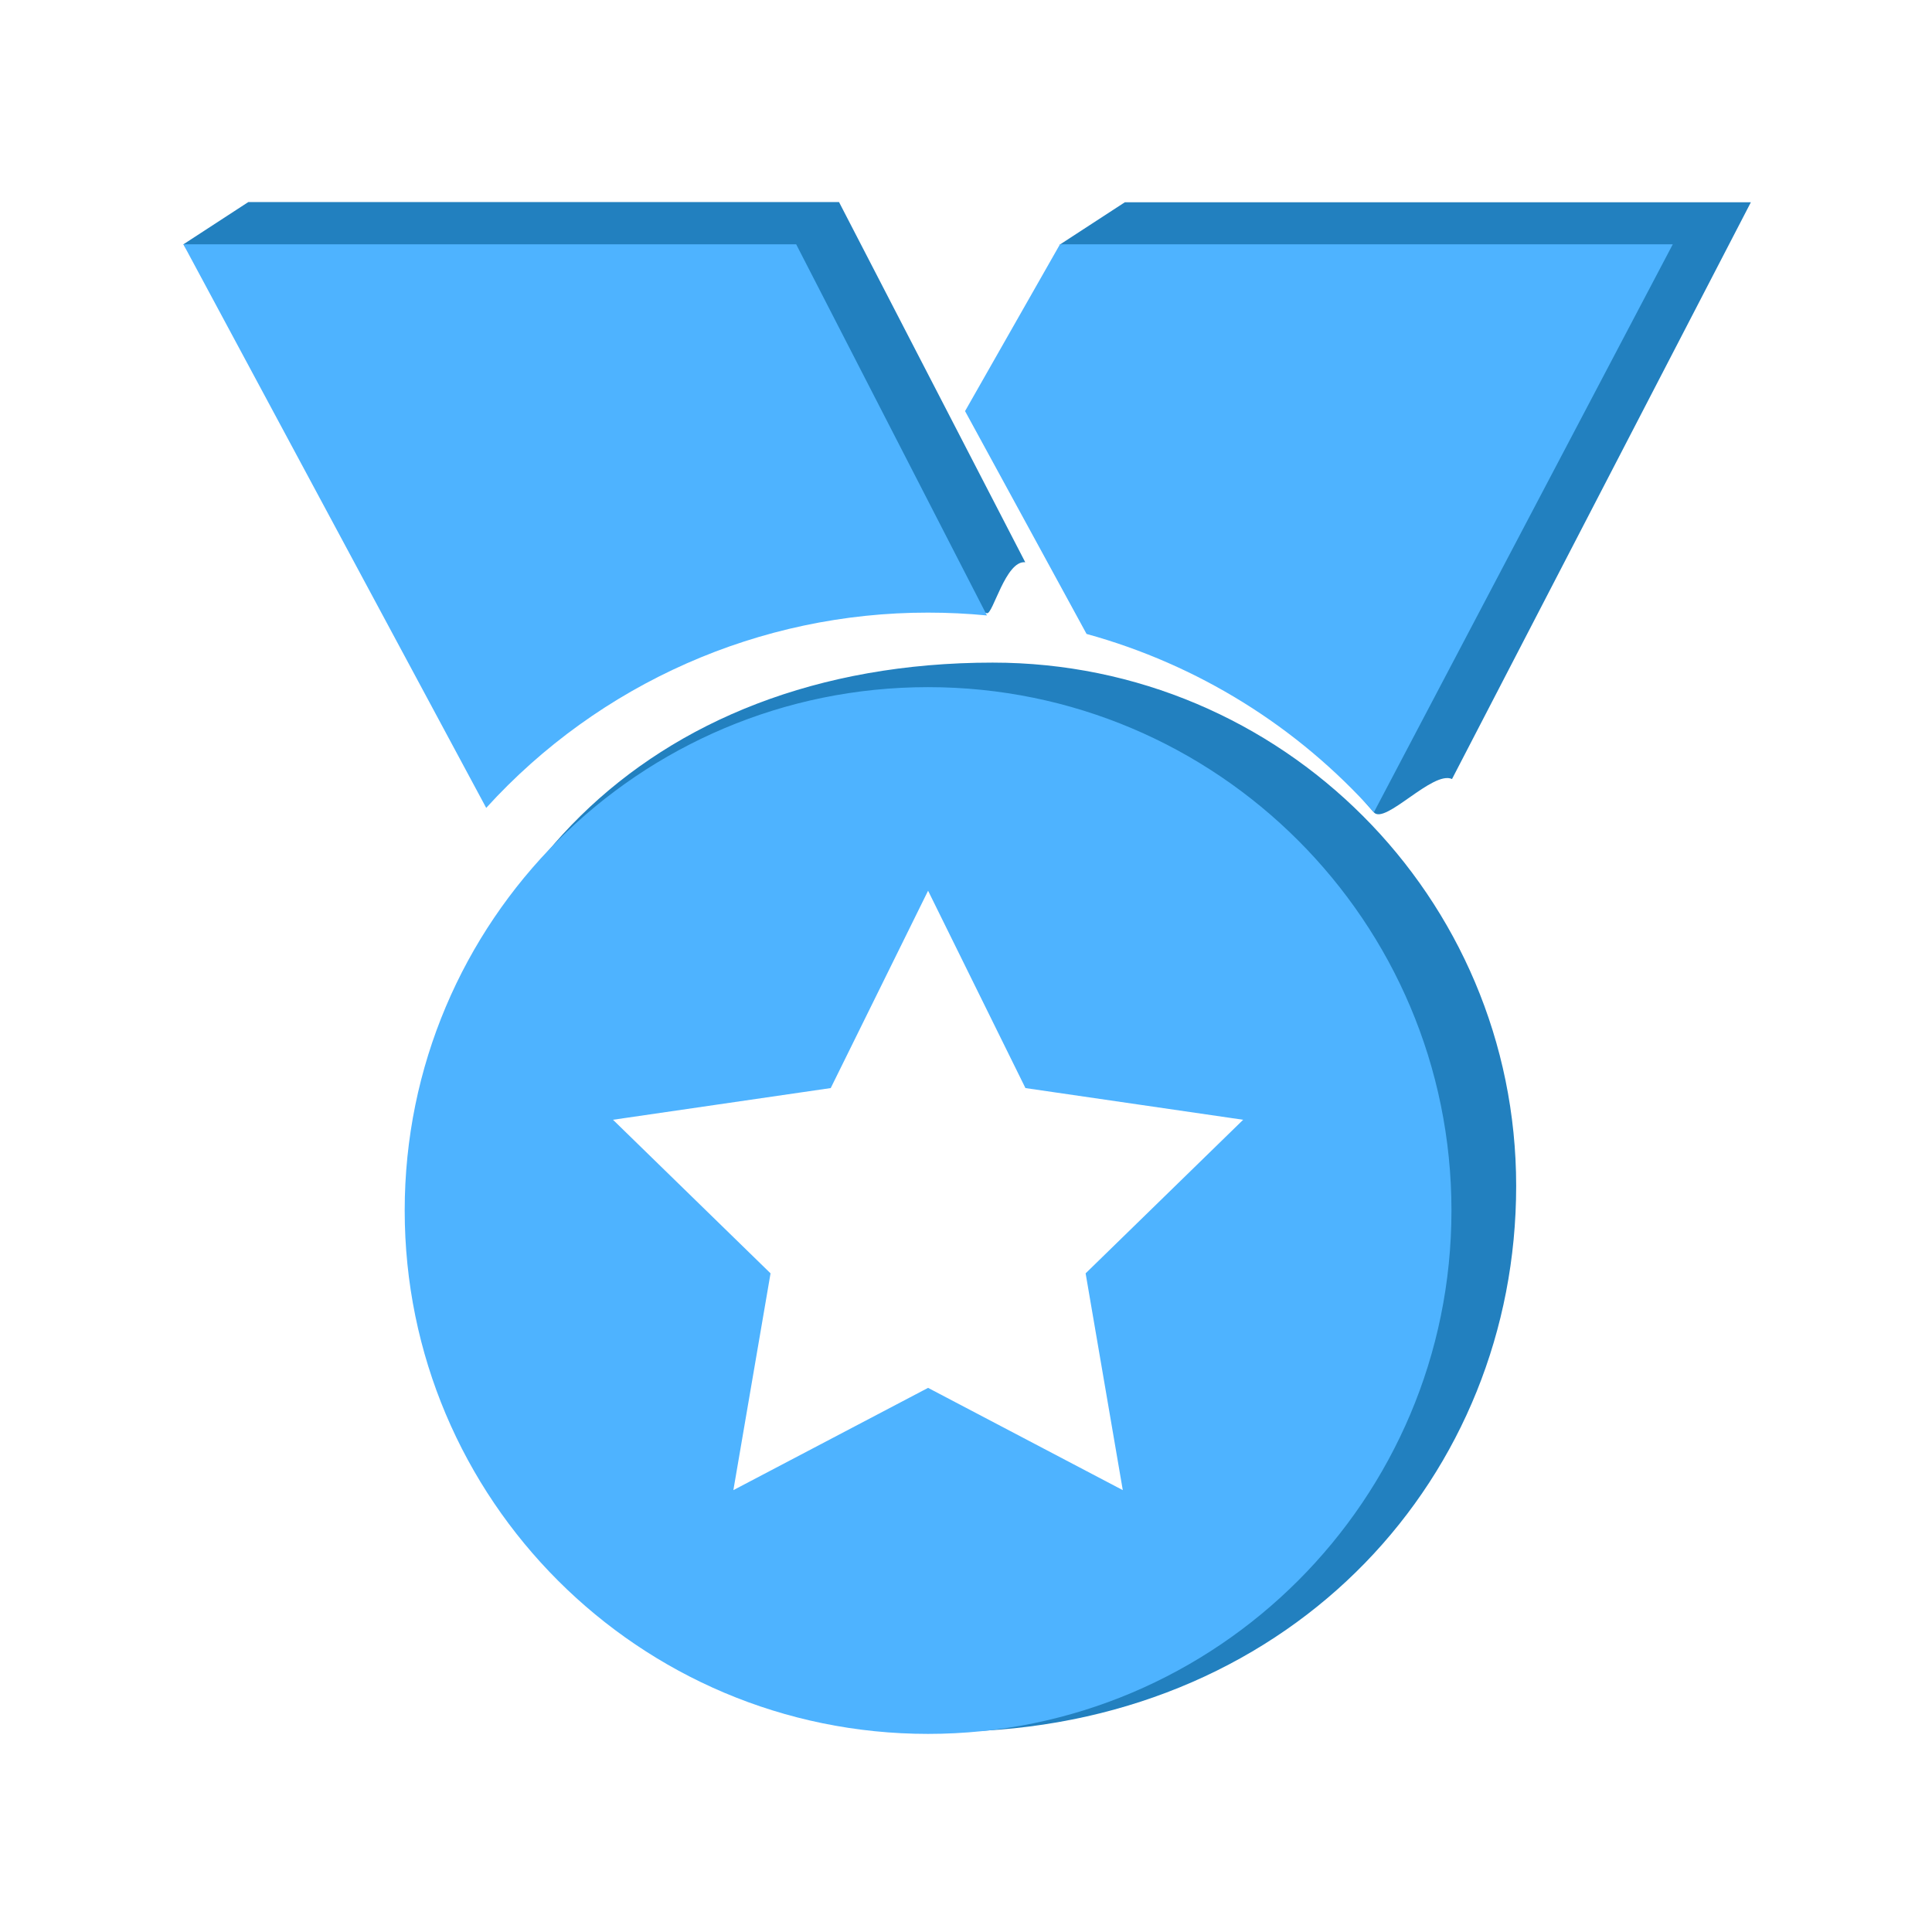 <?xml version="1.0" standalone="no"?><!DOCTYPE svg PUBLIC "-//W3C//DTD SVG 1.1//EN" "http://www.w3.org/Graphics/SVG/1.1/DTD/svg11.dtd"><svg t="1737469075654" class="icon" viewBox="0 0 1024 1024" version="1.1" xmlns="http://www.w3.org/2000/svg" p-id="27838" xmlns:xlink="http://www.w3.org/1999/xlink" width="32" height="32"><path d="M769.6 412.9c-10.1-4.7-35.4 24.3-41.4 17.7-27.8-30.9-71.3-99.3-118-112.2l-64.4-118.1 16-70.7 34.4-22.4H928L769.6 412.9zM523.1 325c-47-13.6-200.1 15.1-254.3 74.7L97.2 129.5l34.4-22.4h313.1L543.4 298c-10.4-1.1-17.2 27.9-20.3 27z m3.1 26.2c153.2 0 277.4 124.2 277.4 277.4S686.9 911.7 513.3 917.7c-153.1 5.3-284.4-136-284.4-289.1-0.1-153.2 111.1-277.4 297.3-277.4z m-151.7 488L513 766.3l138.5 72.8L625 684.9l112.1-109.2-154.8-22.5L513 412.8l-69.2 140.4-154.9 22.5L401 684.9l-26.5 154.3z m48.6-67" fill="#2280BF" p-id="27839"></path><path d="M728.2 430.5c-40.6-45.5-93.5-78.3-152.3-94.5l-64.4-118.1 50.3-88.4h324.8l-158.4 301zM491.9 324.7c-89.2-0.1-174.2 37.5-234.2 103.5L97.2 129.5H422l101.1 196.7c-10.4-1-20.8-1.5-31.2-1.5z m0 39.5c153.2 0 277.4 124.2 277.4 277.4S645.1 919 491.9 919 214.5 794.8 214.5 641.6c0-153.3 124.2-277.4 277.4-277.4zM388.7 789.8l103.2-54.2 103.2 54.2-19.7-114.9 83.5-81.4-115.4-16.8-51.6-104.6-51.6 104.6-115.4 16.8 83.5 81.4-19.7 114.9z m0 0" fill="#4EB3FF" p-id="27840"></path></svg>